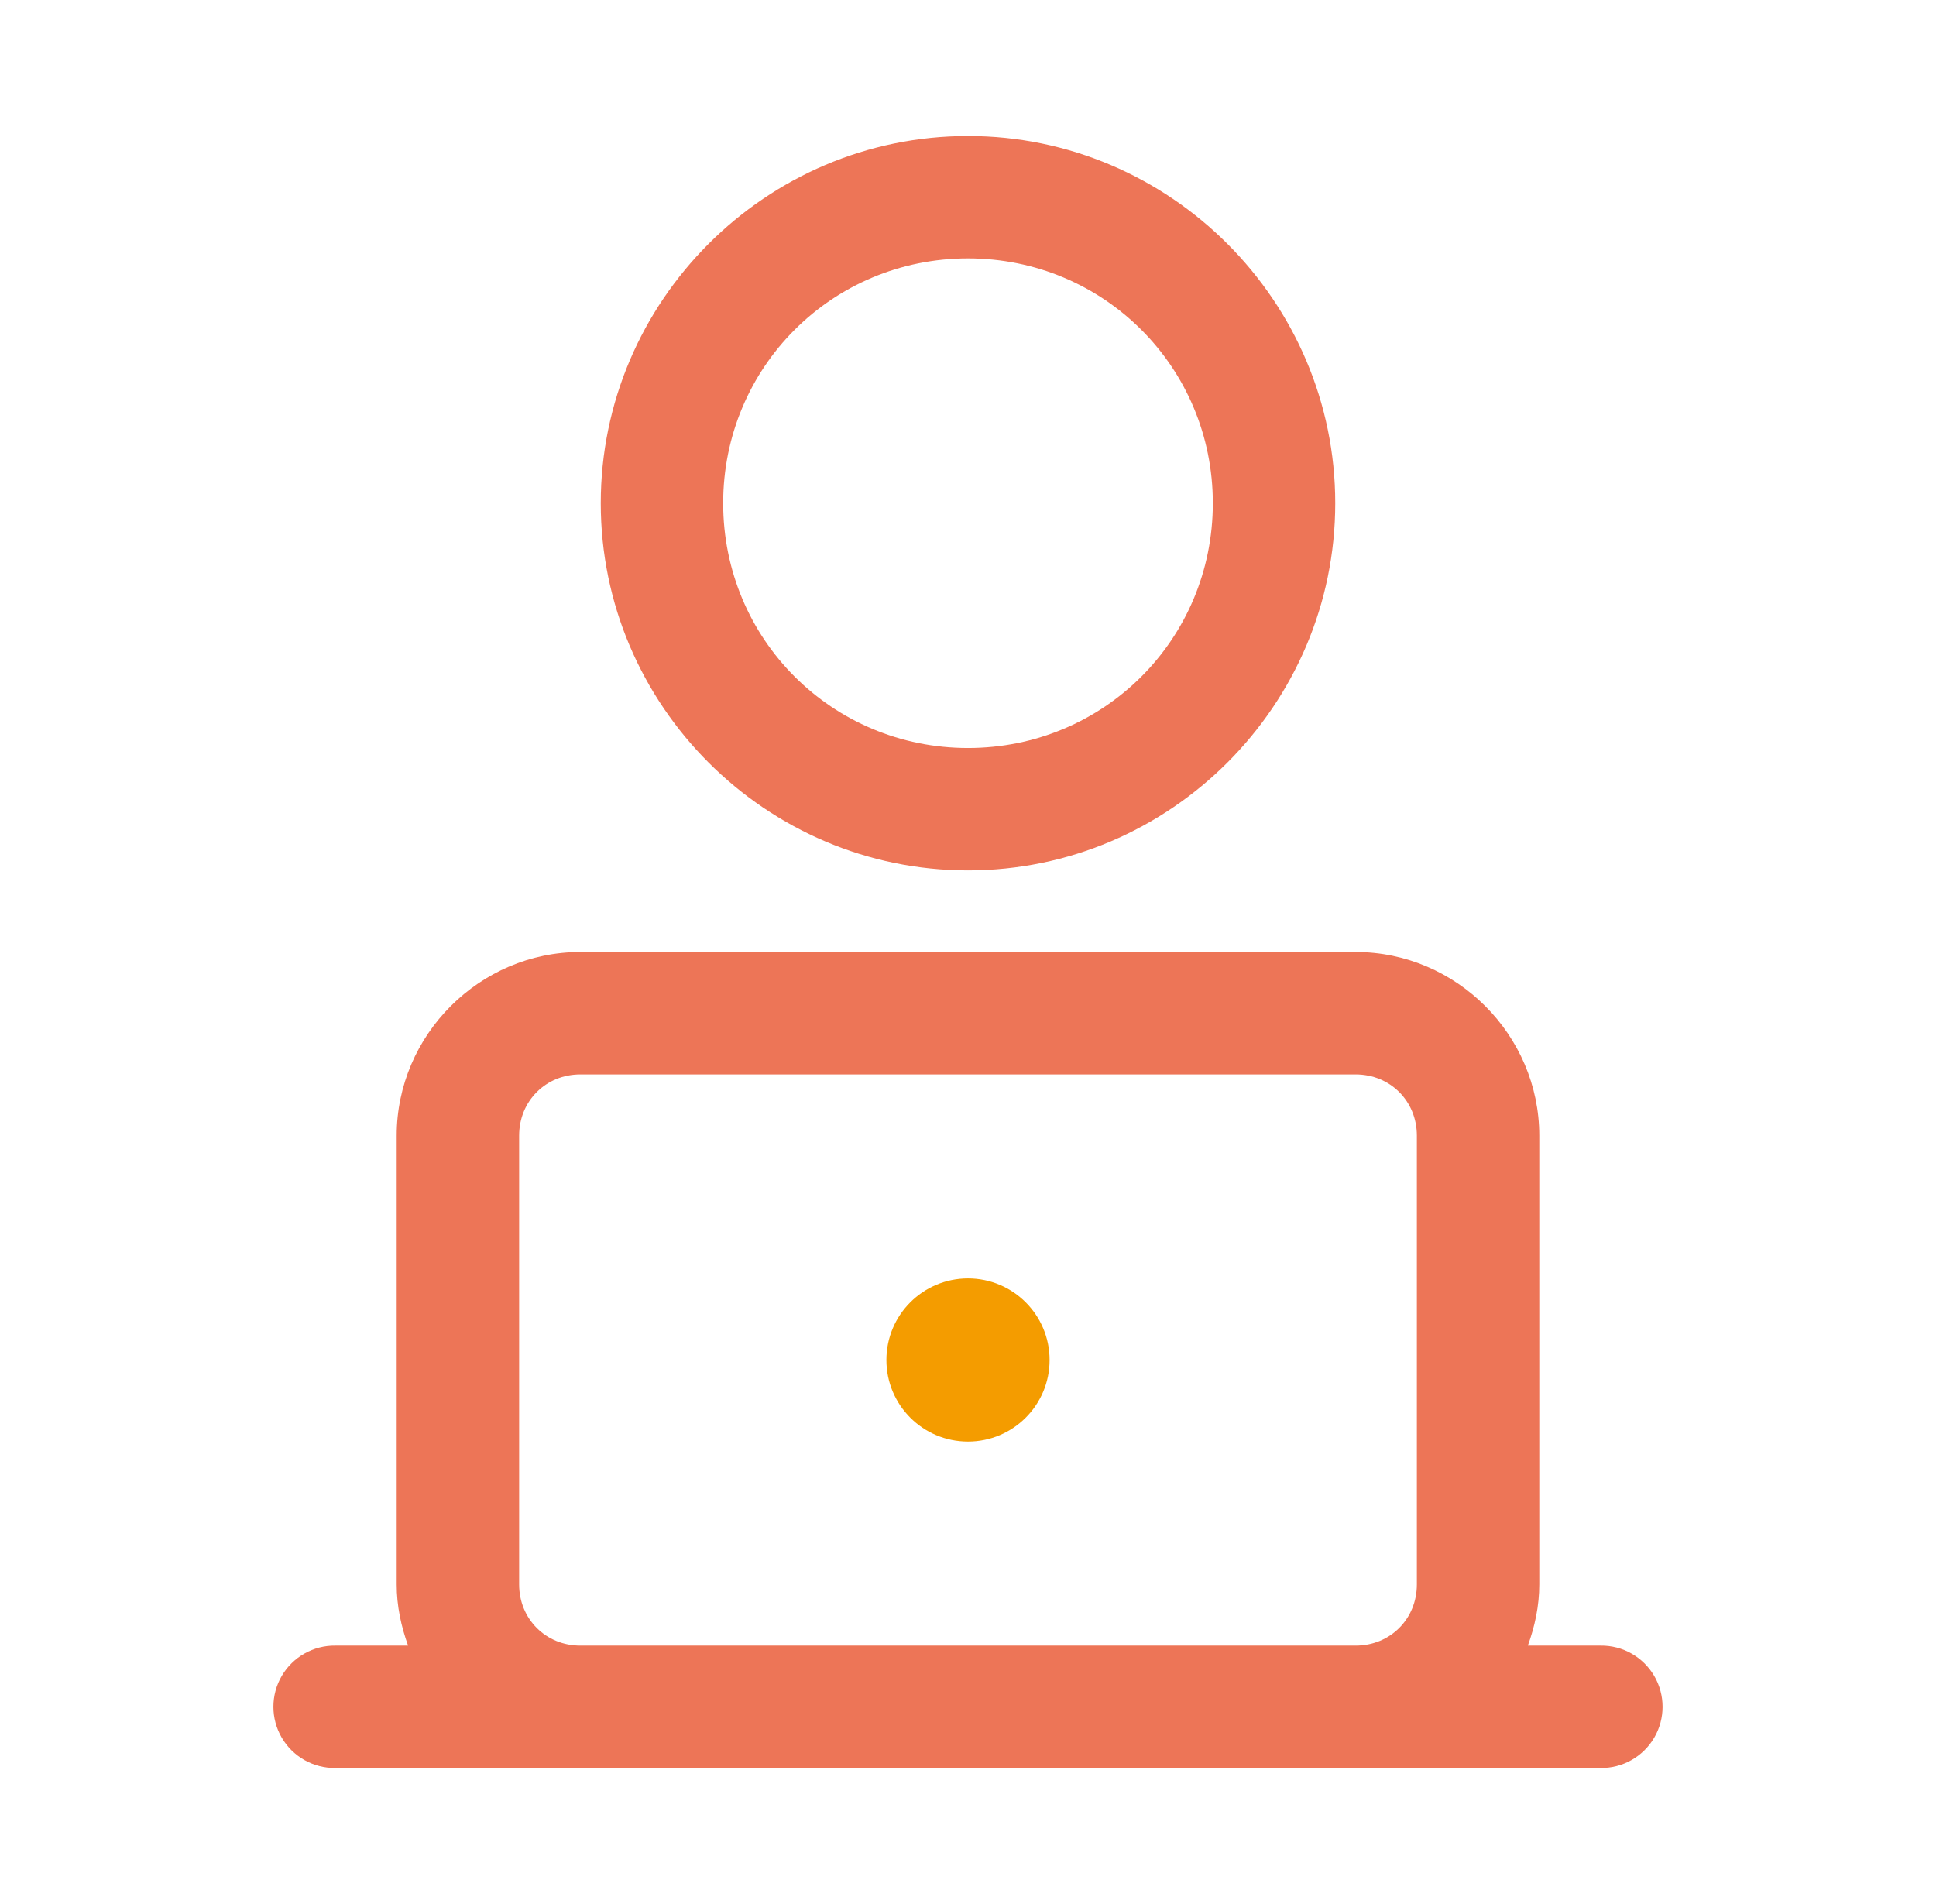 <svg xmlns="http://www.w3.org/2000/svg" width="61" height="60" viewBox="0 0 61 60">
    <g fill="none" fill-rule="evenodd">
        <g>
            <g>
                <g>
                    <g>
                        <g>
                            <path fill="#ED7557" d="M30 4.286c6.368 0 11.571 5.203 11.571 11.571 0 6.368-5.203 11.571-11.571 11.571-6.368 0-11.571-5.203-11.571-11.571 0-6.368 5.203-11.571 11.571-11.571zm0 3.857c-4.283 0-7.714 3.43-7.714 7.714 0 4.283 3.43 7.714 7.714 7.714 4.283 0 7.714-3.43 7.714-7.714 0-4.283-3.43-7.714-7.714-7.714zM42.214 30C45.387 30 48 32.613 48 35.786v14.142c0 .679-.14 1.322-.36 1.929h2.289c.695-.01 1.342.356 1.693.956.35.601.35 1.344 0 1.945-.351.6-.998.966-1.693.956H10.07c-.695.01-1.342-.355-1.693-.956-.35-.601-.35-1.344 0-1.945.351-.6.998-.966 1.693-.956h2.288c-.219-.607-.359-1.25-.359-1.929V35.786C12 32.613 14.613 30 17.786 30zm0 3.857H17.786c-1.089 0-1.929.84-1.929 1.929v14.142c0 1.089.84 1.929 1.929 1.929h24.428c1.089 0 1.929-.84 1.929-1.929V35.786c0-1.089-.84-1.929-1.929-1.929z" transform="translate(-902, -1507) translate(230, 1139) translate(475, 318) translate(50, 50) translate(147.5, -0)"/>
                            <path fill="#F49C00" d="M30 40.286c-1.42 0-2.571 1.15-2.571 2.571 0 1.42 1.15 2.571 2.571 2.571 1.42 0 2.571-1.15 2.571-2.571 0-1.42-1.15-2.571-2.571-2.571z" transform="translate(-902, -1507) translate(230, 1139) translate(475, 318) translate(50, 50) translate(147.5, -0)"/>
                        </g>
                    </g>
                </g>
            </g>
        </g>
    </g>
</svg>
